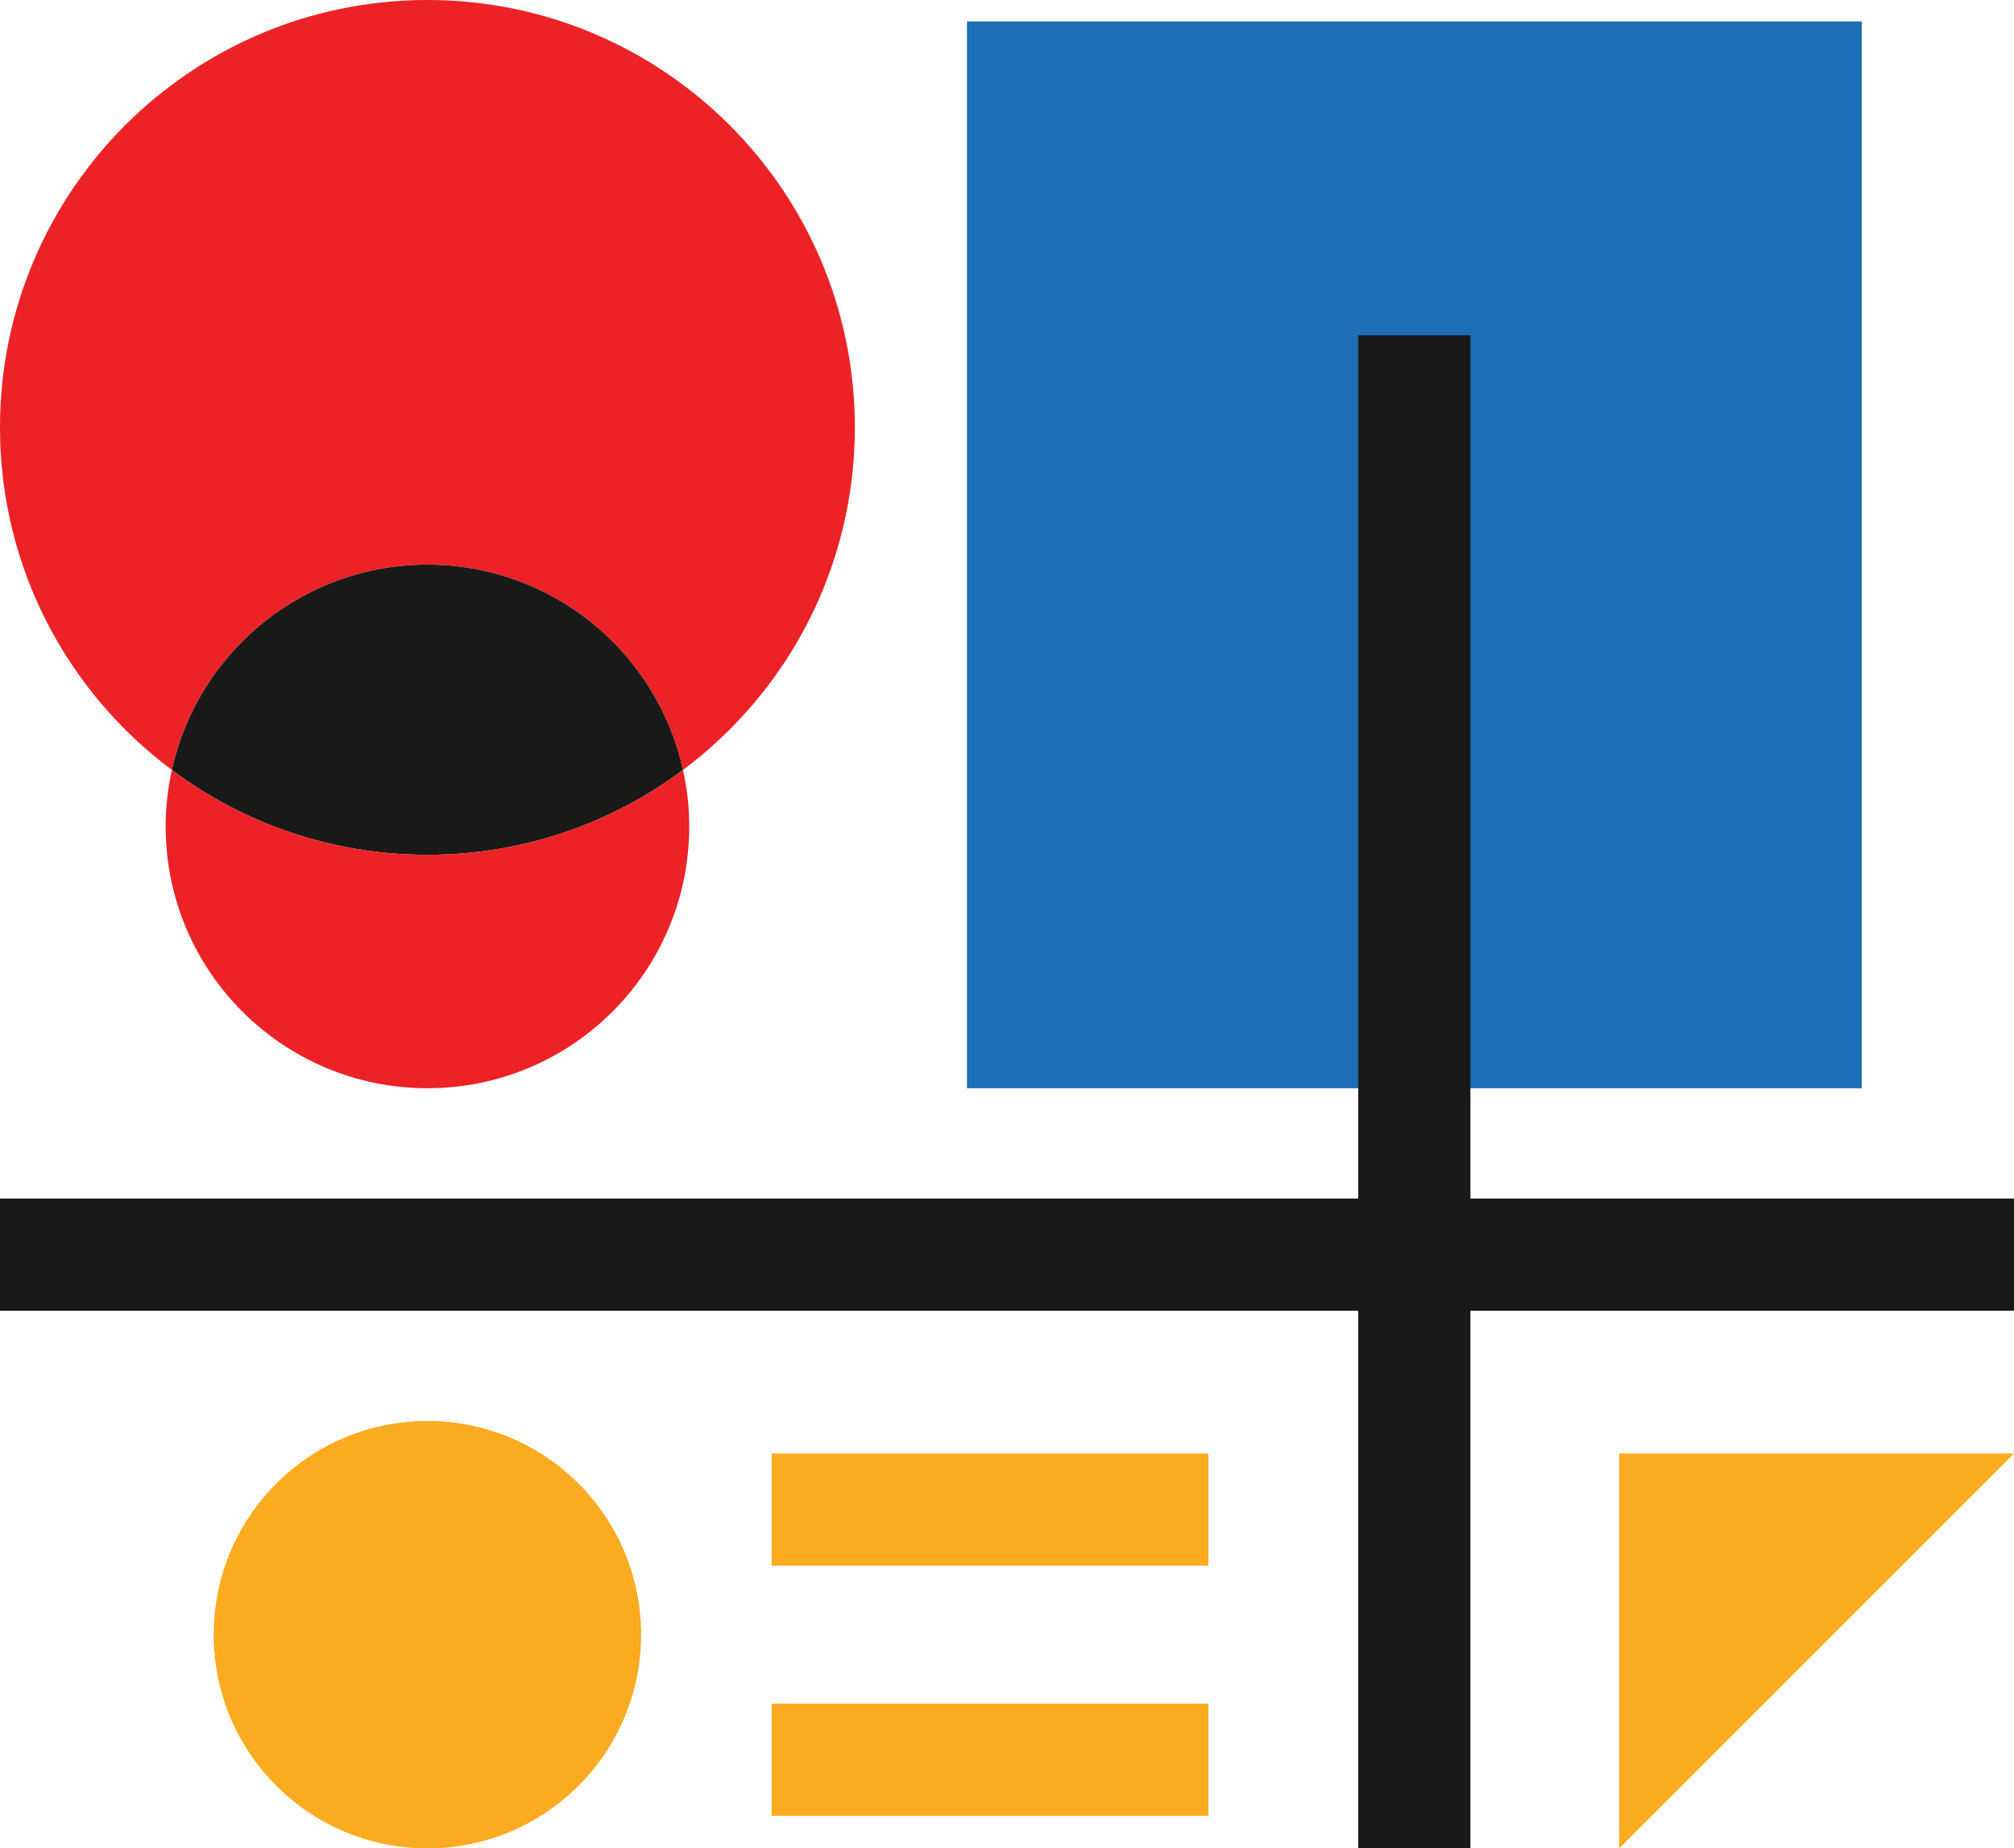 <?xml version="1.0" encoding="UTF-8"?>
<svg id="b" data-name="Layer 2" xmlns="http://www.w3.org/2000/svg" width="80.674" height="74.041" viewBox="0 0 80.674 74.041">
  <g id="c" data-name="Layer 1">
    <g>
      <rect x="30.909" y="68.245" width="17.494" height="4.494" fill="#fbab1f" stroke-width="0"/>
      <g>
        <path d="M34.242,17.121c0,5.624-2.706,10.602-6.885,13.722-1.03-4.699-5.229-8.224-10.236-8.224s-9.206,3.524-10.236,8.224C2.706,27.723,0,22.745,0,17.121,0,7.665,7.665,0,17.121,0s17.121,7.665,17.121,17.121Z" fill="#ec2227" stroke-width="0"/>
        <circle cx="17.12" cy="65.481" r="8.56" fill="#fbab1f" stroke-width="0"/>
        <path d="M27.357,30.843c-2.86,2.138-6.404,3.399-10.236,3.399s-7.376-1.261-10.236-3.399c1.03-4.699,5.229-8.224,10.236-8.224s9.206,3.524,10.236,8.224Z" fill="#191a17" stroke-width="0"/>
        <path d="M27.608,33.106c0,5.797-4.699,10.486-10.486,10.486s-10.486-4.69-10.486-10.486c0-.78.087-1.531.25-2.263,2.86,2.138,6.404,3.399,10.236,3.399s7.376-1.261,10.236-3.399c.164.732.25,1.483.25,2.263Z" fill="#ec2227" stroke-width="0"/>
        <rect y="48.01" width="80.674" height="4.494" fill="#191a17" stroke-width="0"/>
        <rect x="30.909" y="58.224" width="17.494" height="4.494" fill="#fbab1f" stroke-width="0"/>
        <rect x="38.733" y=".858" width="35.843" height="42.734" fill="#1d6eb7" stroke-width="0"/>
        <rect x="26.349" y="41.489" width="60.611" height="4.494" transform="translate(100.39 -12.919) rotate(90)" fill="#191a17" stroke-width="0"/>
        <polygon points="64.856 74.041 64.856 58.224 80.674 58.224 64.856 74.041" fill="#fbab1f" stroke-width="0"/>
      </g>
    </g>
  </g>
</svg>